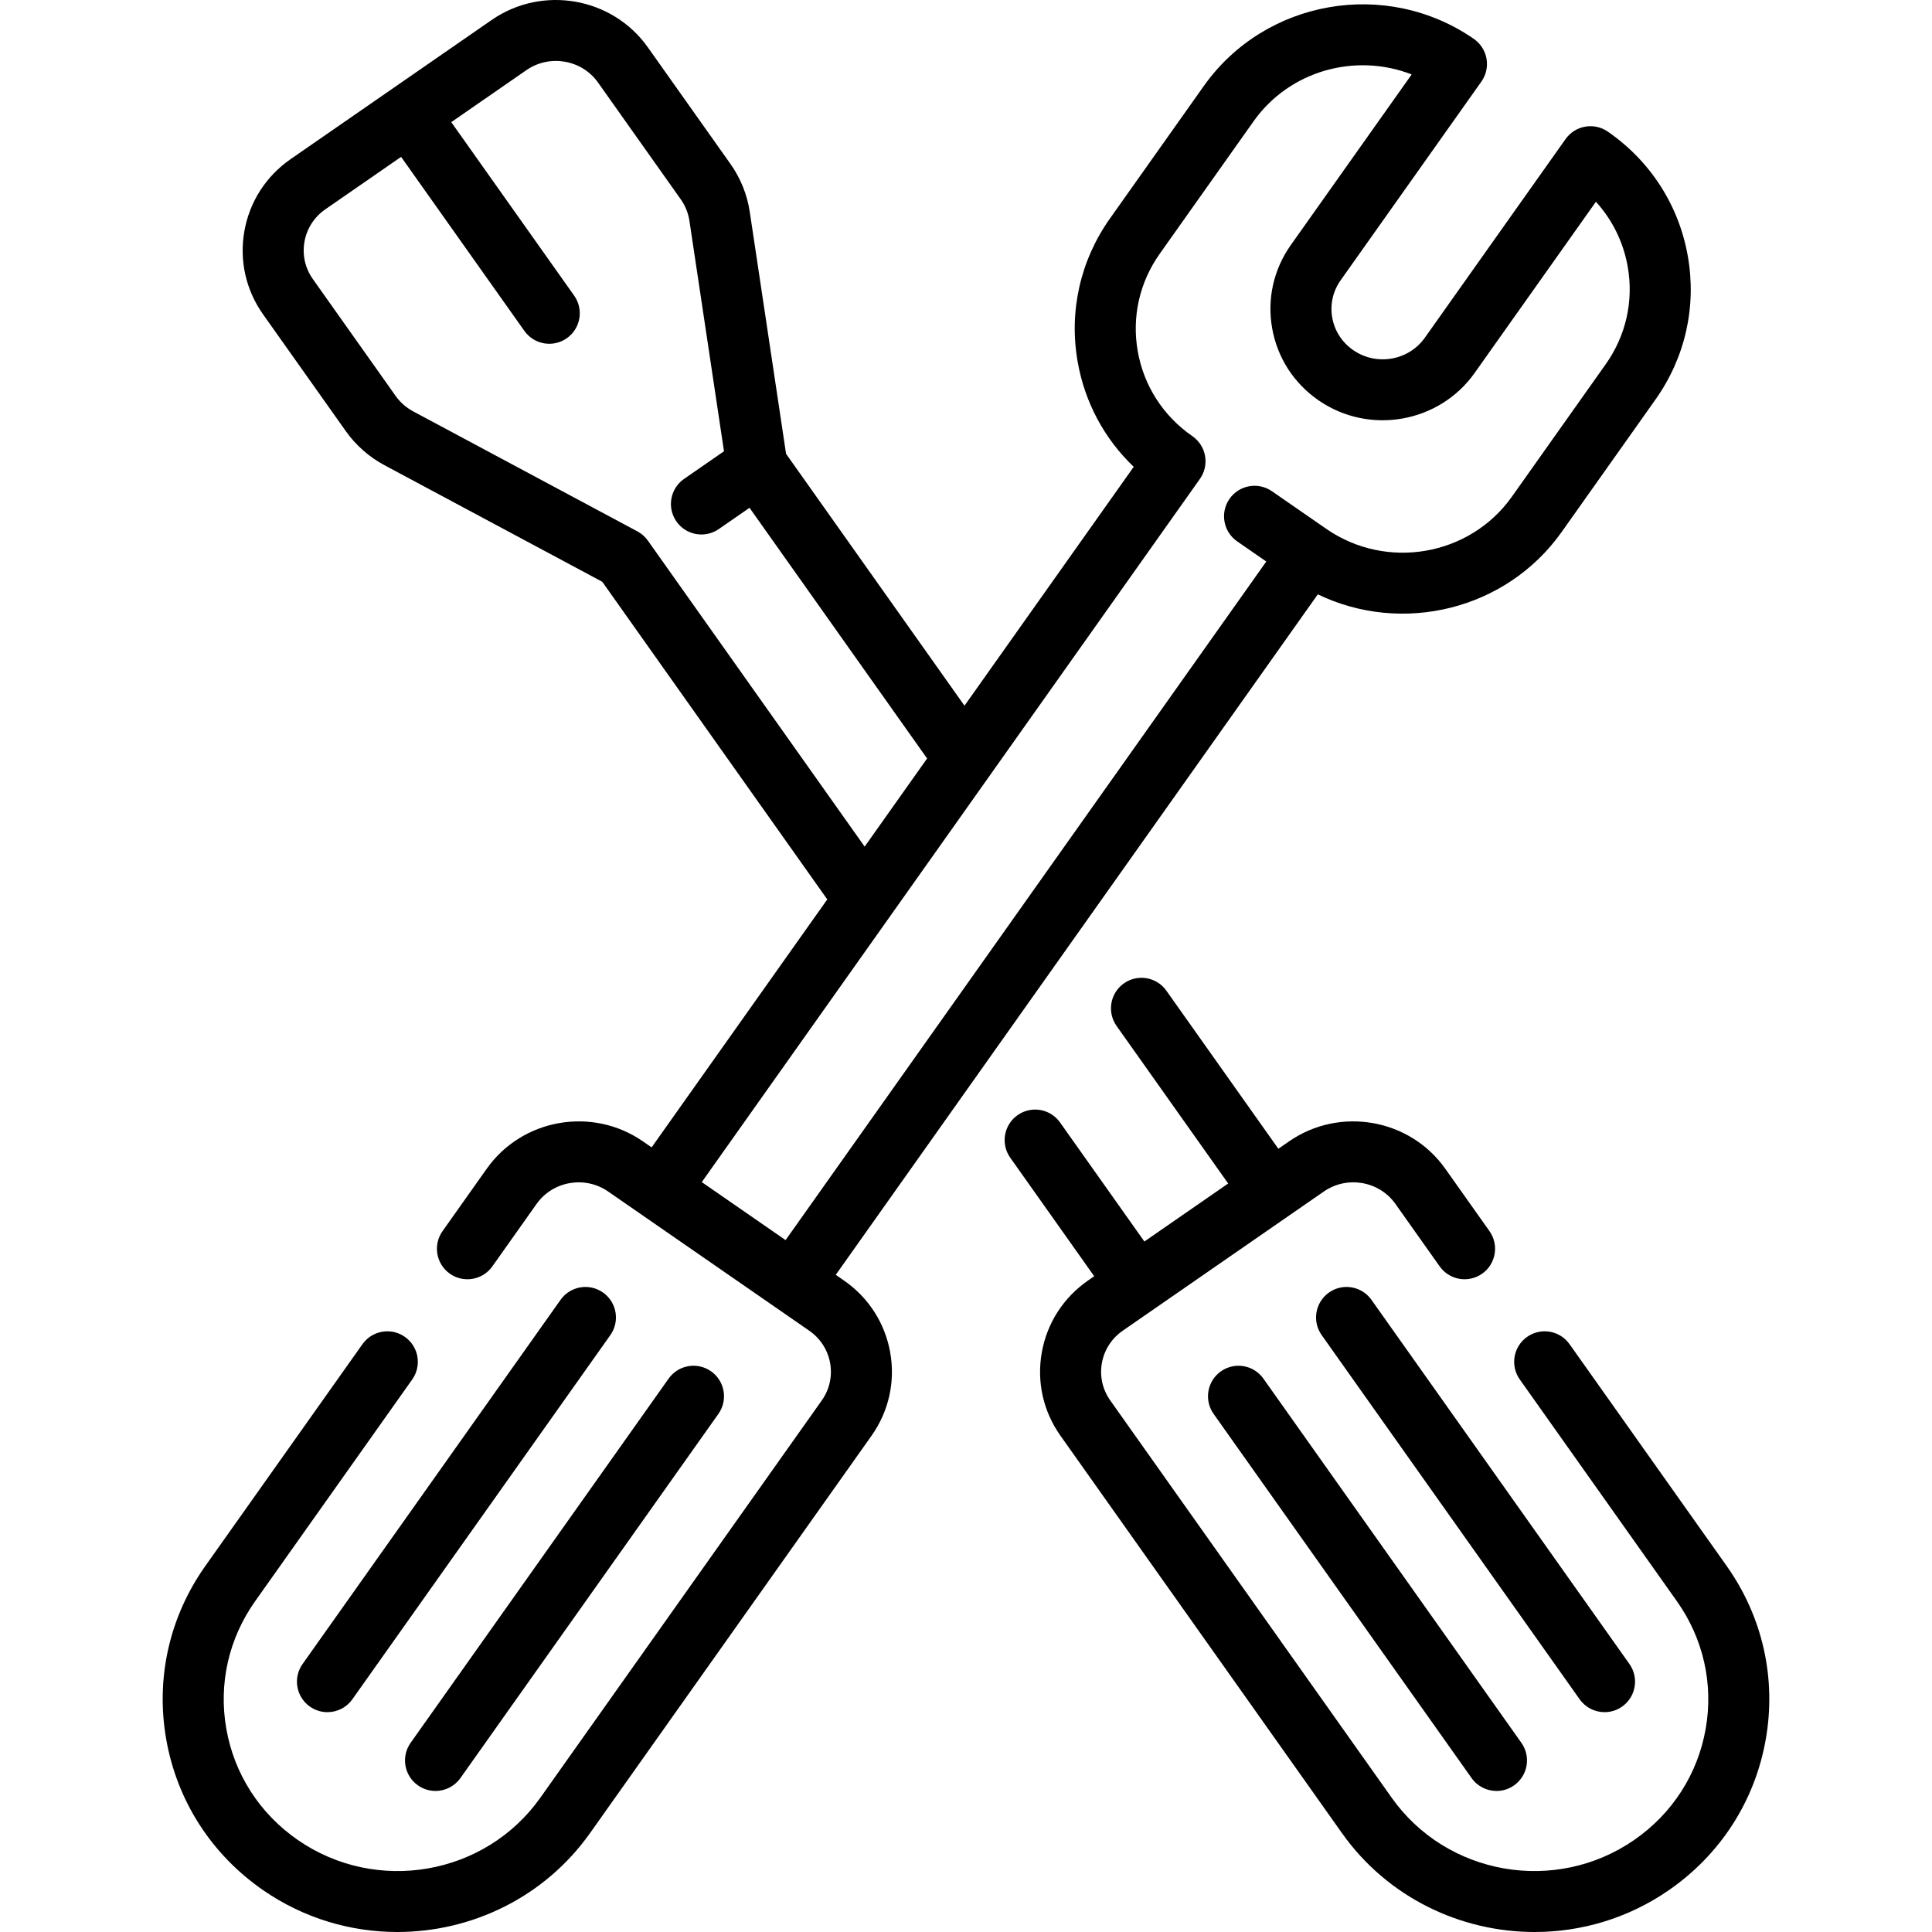 <?xml version="1.0" encoding="iso-8859-1"?>
<!-- Generator: Adobe Illustrator 19.0.0, SVG Export Plug-In . SVG Version: 6.00 Build 0)  -->
<svg version="1.1" id="Layer_1" xmlns="http://www.w3.org/2000/svg" xmlns:xlink="http://www.w3.org/1999/xlink" x="0px" y="0px"
	 viewBox="0 0 512 512" style="enable-background:new 0 0 512 512;" xml:space="preserve">
<g>
	<g>
		<g>
			<path d="M223.638,339.334l-2.154-1.491l127.75-180.338c22.308,10.774,49.941,4.197,64.631-16.539l24.861-35.095
				c7.879-11.124,10.919-24.62,8.561-38.005c-2.371-13.45-9.9-25.165-21.201-32.986c-3.641-2.52-8.634-1.642-11.196,1.974
				l-37.293,52.643c-4.305,6.078-12.82,7.554-18.987,3.285c-2.965-2.052-4.94-5.116-5.559-8.625
				c-0.612-3.477,0.18-6.988,2.233-9.886l37.292-52.643c1.249-1.762,1.741-3.952,1.365-6.078c-0.375-2.128-1.586-4.016-3.361-5.245
				C367.376-5.755,335.272-0.149,319.016,22.8l-24.861,35.095c-7.879,11.124-10.919,24.621-8.56,38.007
				c1.894,10.744,7.08,20.381,14.85,27.811L255.6,187.019l-47.284-66.75l-9.627-64.168c-0.678-4.52-2.436-8.883-5.083-12.619
				l-21.928-30.953c-9.406-13.273-27.967-16.52-41.379-7.235l-53.26,36.862c-6.544,4.529-10.905,11.318-12.279,19.115
				c-1.369,7.764,0.393,15.592,4.962,22.042l21.93,30.951c2.639,3.727,6.171,6.841,10.215,9.006l57.742,30.905l59.629,84.176
				l-46.552,65.715l-2.303-1.594c-13.414-9.284-31.977-6.038-41.379,7.235l-11.724,16.551c-2.581,3.644-1.72,8.69,1.923,11.272
				c3.643,2.582,8.69,1.719,11.269-1.923l11.724-16.551c4.306-6.078,12.824-7.551,18.986-3.285l44.36,30.703
				c0.016,0.011,0.032,0.023,0.049,0.033l8.85,6.126c2.966,2.053,4.94,5.117,5.559,8.626c0.613,3.477-0.179,6.989-2.232,9.888
				L143.18,476.433c-14.586,20.593-43.413,25.606-64.26,11.178c-10.099-6.99-16.825-17.444-18.939-29.434
				c-2.1-11.91,0.61-23.926,7.63-33.835l41.633-58.771c2.58-3.644,1.72-8.69-1.923-11.272c-3.643-2.583-8.689-1.719-11.269,1.923
				l-41.633,58.771c-9.535,13.461-13.215,29.794-10.36,45.991c2.869,16.277,11.982,30.455,25.661,39.923
				C80.552,508.402,92.982,512,105.299,512c19.634,0,38.978-9.145,51.074-26.22l74.585-105.288
				c4.569-6.451,6.331-14.28,4.962-22.044C234.545,350.652,230.183,343.864,223.638,339.334z M171.697,143.274
				c-0.725-1.023-1.678-1.863-2.782-2.454l-59.422-31.804c-1.845-0.987-3.454-2.405-4.651-4.097L82.915,73.965
				c-2.052-2.897-2.846-6.409-2.232-9.886c0.619-3.511,2.592-6.574,5.558-8.626l20.055-13.88l32.67,46.12
				c2.58,3.643,7.626,4.505,11.269,1.923c3.643-2.582,4.503-7.628,1.923-11.272L119.591,32.37l19.908-13.779
				c6.162-4.267,14.68-2.793,18.987,3.286l21.928,30.954c1.191,1.682,1.982,3.642,2.286,5.67l9.164,61.09l-10.58,7.323
				c-3.67,2.541-4.586,7.577-2.046,11.249c2.54,3.671,7.575,4.59,11.247,2.047l8.147-5.638l47.06,66.433l-16.55,23.362
				L171.697,143.274z M208.188,328.64l-22.209-15.372L317.99,126.914c1.249-1.762,1.741-3.952,1.365-6.078
				c-0.375-2.128-1.586-4.016-3.361-5.245c-7.722-5.344-12.864-13.334-14.479-22.497c-1.604-9.097,0.468-18.278,5.831-25.85
				l24.861-35.095c9.54-13.47,27.05-18.227,41.898-12.421l-32.016,45.195c-4.568,6.45-6.33,14.279-4.962,22.043
				c1.374,7.795,5.735,14.584,12.28,19.113c13.415,9.286,31.978,6.038,41.38-7.235l32.147-45.379
				c4.36,4.793,7.282,10.706,8.428,17.208c1.604,9.097-0.468,18.278-5.831,25.85l-24.861,35.095
				c-11.157,15.749-33.209,19.585-49.158,8.555c-0.01-0.006-0.019-0.014-0.03-0.02l-14.417-9.978
				c-3.67-2.543-8.706-1.623-11.247,2.047c-2.542,3.672-1.624,8.708,2.047,11.249l7.713,5.34L208.188,328.64z"/>
			<path d="M159.821,342.545c-3.642-2.582-8.689-1.719-11.269,1.923l-68.369,96.513c-2.58,3.644-1.72,8.69,1.923,11.272
				c1.419,1.006,3.05,1.489,4.666,1.489c2.534,0,5.028-1.188,6.604-3.412l68.369-96.513
				C164.327,350.174,163.466,345.127,159.821,342.545z"/>
			<path d="M457.582,414.992l-41.633-58.771c-2.58-3.643-7.626-4.505-11.269-1.923c-3.643,2.582-4.503,7.627-1.923,11.272
				l41.633,58.771c7.02,9.909,9.73,21.925,7.63,33.835c-2.114,11.991-8.84,22.444-18.939,29.434
				c-20.848,14.428-49.673,9.414-64.26-11.178l-74.585-105.287c-2.053-2.898-2.846-6.41-2.232-9.889
				c0.619-3.51,2.592-6.573,5.559-8.626l53.258-36.861c6.163-4.266,14.682-2.793,18.986,3.286l11.724,16.551
				c2.582,3.643,7.626,4.505,11.269,1.923s4.503-7.627,1.923-11.272l-11.724-16.551c-9.404-13.274-27.968-16.518-41.379-7.236
				l-2.842,1.967l-29.679-41.897c-2.579-3.643-7.626-4.505-11.27-1.923c-3.643,2.582-4.503,7.627-1.923,11.272l29.575,41.75
				l-22.209,15.372l-22.352-31.553c-2.579-3.643-7.626-4.506-11.269-1.923c-3.643,2.582-4.503,7.627-1.923,11.272l22.249,31.408
				l-1.615,1.118c-6.545,4.53-10.907,11.318-12.282,19.115c-1.369,7.764,0.392,15.593,4.962,22.044l74.584,105.287
				c12.097,17.076,31.438,26.222,51.074,26.22c12.315,0,24.75-3.599,35.578-11.094c13.68-9.468,22.792-23.646,25.661-39.923
				C470.797,444.786,467.118,428.453,457.582,414.992z"/>
			<path d="M323.543,363.426c-3.643,2.582-4.503,7.627-1.923,11.272l68.369,96.513c1.576,2.225,4.07,3.412,6.604,3.412
				c1.616,0,3.248-0.483,4.666-1.489c3.643-2.582,4.503-7.627,1.923-11.272l-68.369-96.513
				C332.23,361.706,327.186,360.845,323.543,363.426z"/>
			<path d="M425.228,453.741c1.616,0,3.248-0.483,4.666-1.489c3.643-2.582,4.503-7.627,1.923-11.272l-68.369-96.513
				c-2.581-3.643-7.627-4.505-11.269-1.923c-3.643,2.582-4.503,7.627-1.923,11.272l68.369,96.513
				C420.202,452.554,422.695,453.741,425.228,453.741z"/>
			<path d="M110.744,473.132c1.419,1.006,3.05,1.489,4.666,1.489c2.533,0,5.028-1.188,6.604-3.412l68.369-96.513
				c2.581-3.643,1.72-8.69-1.923-11.272c-3.644-2.582-8.689-1.719-11.269,1.923l-68.369,96.513
				C106.239,465.505,107.1,470.552,110.744,473.132z"/>
		</g>
	</g>
</g>
<g>
</g>
<g>
</g>
<g>
</g>
<g>
</g>
<g>
</g>
<g>
</g>
<g>
</g>
<g>
</g>
<g>
</g>
<g>
</g>
<g>
</g>
<g>
</g>
<g>
</g>
<g>
</g>
<g>
</g>
</svg>

